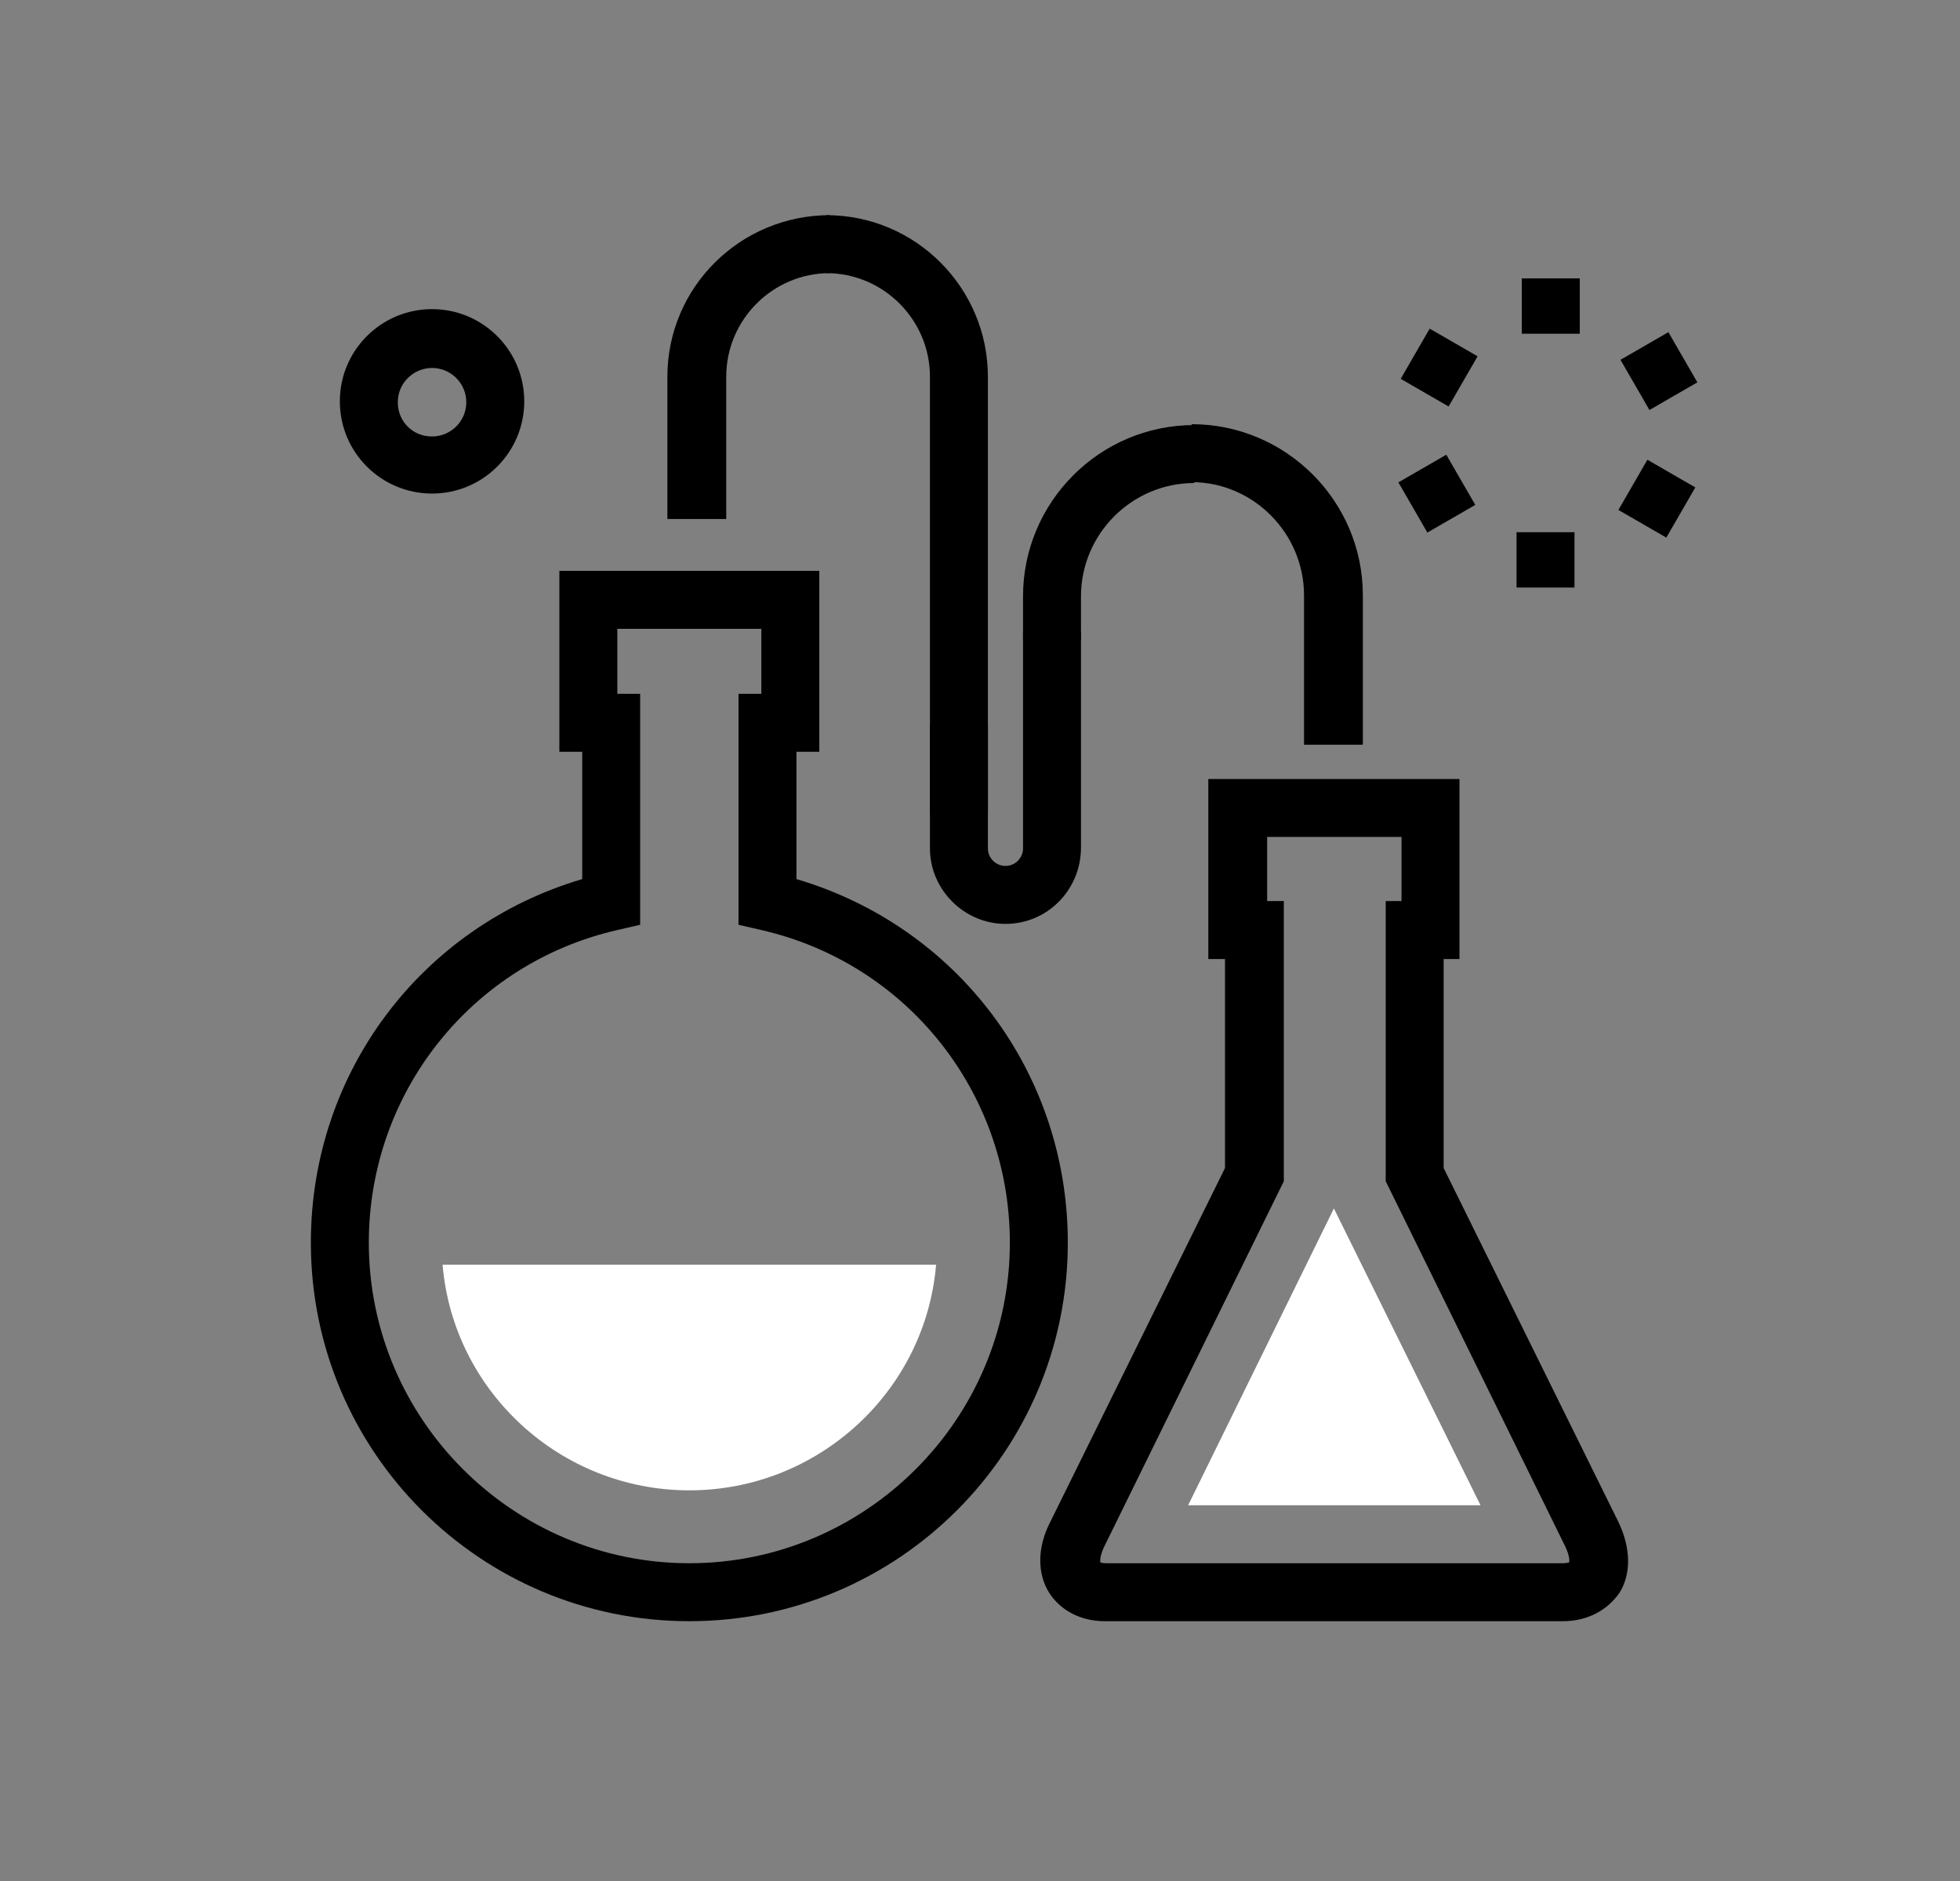 <?xml version="1.0" encoding="UTF-8"?> <!-- Generator: Adobe Illustrator 24.0.2, SVG Export Plug-In . SVG Version: 6.00 Build 0) --> <svg xmlns="http://www.w3.org/2000/svg" xmlns:xlink="http://www.w3.org/1999/xlink" id="Слой_1" x="0px" y="0px" viewBox="0 0 223.2 214.2" style="enable-background:new 0 0 223.2 214.2;" xml:space="preserve"><rect x="0" y="0" width="223.2" height="214.2" fill="#808080" stroke="none"/> <style type="text/css"> .st0{fill:#FFFFFF;} </style> <g> <g> <g> <path d="M123.1,72.8h-6.6v-4.9c0-10.7,8.7-19.5,19.5-19.5V55c-7.1,0-12.9,5.8-12.9,12.9V72.8z"></path> </g> </g> <g> <path d="M112.5,92.7h-6.6V42.9c0-6.5-5.3-11.8-11.8-11.8v-6.6c10.2,0,18.4,8.3,18.4,18.4V92.7z"></path> </g> <g> <path d="M114.5,105.2c-4.7,0-8.6-3.9-8.6-8.6v-14h6.6v14c0,1.1,0.9,2,2,2c1.1,0,2-0.9,2-2V71.9h6.6v24.6 C123.1,101.3,119.3,105.2,114.5,105.2z"></path> </g> <g> <g> <path d="M82.6,59.1H76V42.9c0-10.2,8.3-18.4,18.5-18.4v6.6c-6.5,0-11.8,5.3-11.8,11.8V59.1z"></path> </g> </g> <g> <path d="M155.1,84.8h-6.6V67.8c0-7.1-5.8-12.9-12.8-12.9v-6.6c10.7,0,19.5,8.7,19.5,19.5V84.8z"></path> </g> <path class="st0" d="M78.5,169.7c-14.7,0-26.9-11.3-28.1-25.7h56.2C105.4,158.4,93.2,169.7,78.5,169.7z"></path> <g> <path d="M178,184.6h-52.2c-2.7,0-5-1.2-6.3-3.2c-1.4-2.2-1.4-5.2,0.1-8.1l19.9-40.3v-23.8h-1.9V88.7h28.6v20.5h-1.8V133l19.9,40.3 c1.4,2.9,1.5,5.9,0.1,8.1C183,183.4,180.7,184.6,178,184.6z M144.3,102.6h1.9v31.9l-20.5,41.7c-0.5,1.1-0.4,1.6-0.4,1.7 c0,0,0.2,0.1,0.7,0.1H178c0.4,0,0.7-0.1,0.7-0.1c0-0.1,0.1-0.6-0.4-1.7l-20.5-41.7v-31.9h1.8v-7.3h-15.3V102.6z"></path> </g> <polygon class="st0" points="135.3,171.4 151.9,137.6 168.6,171.4 "></polygon> <g> <g> <path d="M78.5,184.6c-23.8,0-43.1-19.3-43.1-43.1c0-19.4,12.6-36,30.9-41.4V85.6h-2.6V65h29.6v20.6h-2.6v14.5 c18.3,5.4,30.9,22,30.9,41.4C121.6,165.3,102.3,184.6,78.5,184.6z M70.3,79h2.6v26.3l-2.6,0.6C53.7,109.7,42,124.4,42,141.5 c0,20.1,16.4,36.5,36.5,36.5c20.1,0,36.5-16.4,36.5-36.5c0-17.1-11.7-31.8-28.3-35.6l-2.6-0.6V79h2.6v-7.4H70.3V79z"></path> </g> </g> <g> <path d="M49.2,56.2c-5.8,0-10.5-4.7-10.5-10.5c0-5.8,4.7-10.5,10.5-10.5c5.8,0,10.5,4.7,10.5,10.5C59.7,51.5,55,56.2,49.2,56.2z M49.2,41.9c-2.1,0-3.9,1.7-3.9,3.9s1.7,3.9,3.9,3.9c2.1,0,3.9-1.7,3.9-3.9S51.3,41.9,49.2,41.9z"></path> </g> <g> <g> <g> <rect x="173.3" y="31.7" width="6.6" height="6.3"></rect> </g> </g> <g> <g> <rect x="160.6" y="38.7" transform="matrix(0.5 -0.866 0.866 0.5 45.695 162.866)" width="6.6" height="6.3"></rect> </g> </g> <g> <g> <rect x="160.5" y="53" transform="matrix(0.866 -0.5 0.5 0.866 -6.248 89.278)" width="6.3" height="6.6"></rect> </g> </g> <g> <g> <rect x="172.7" y="60.6" width="6.6" height="6.3"></rect> </g> </g> <g> <g> <rect x="185.4" y="53.6" transform="matrix(0.5 -0.866 0.866 0.5 45.184 191.822)" width="6.6" height="6.3"></rect> </g> </g> <g> <g> <rect x="185.8" y="39" transform="matrix(0.866 -0.5 0.5 0.866 4.133 100.097)" width="6.3" height="6.6"></rect> </g> </g> </g> </g> </svg> 